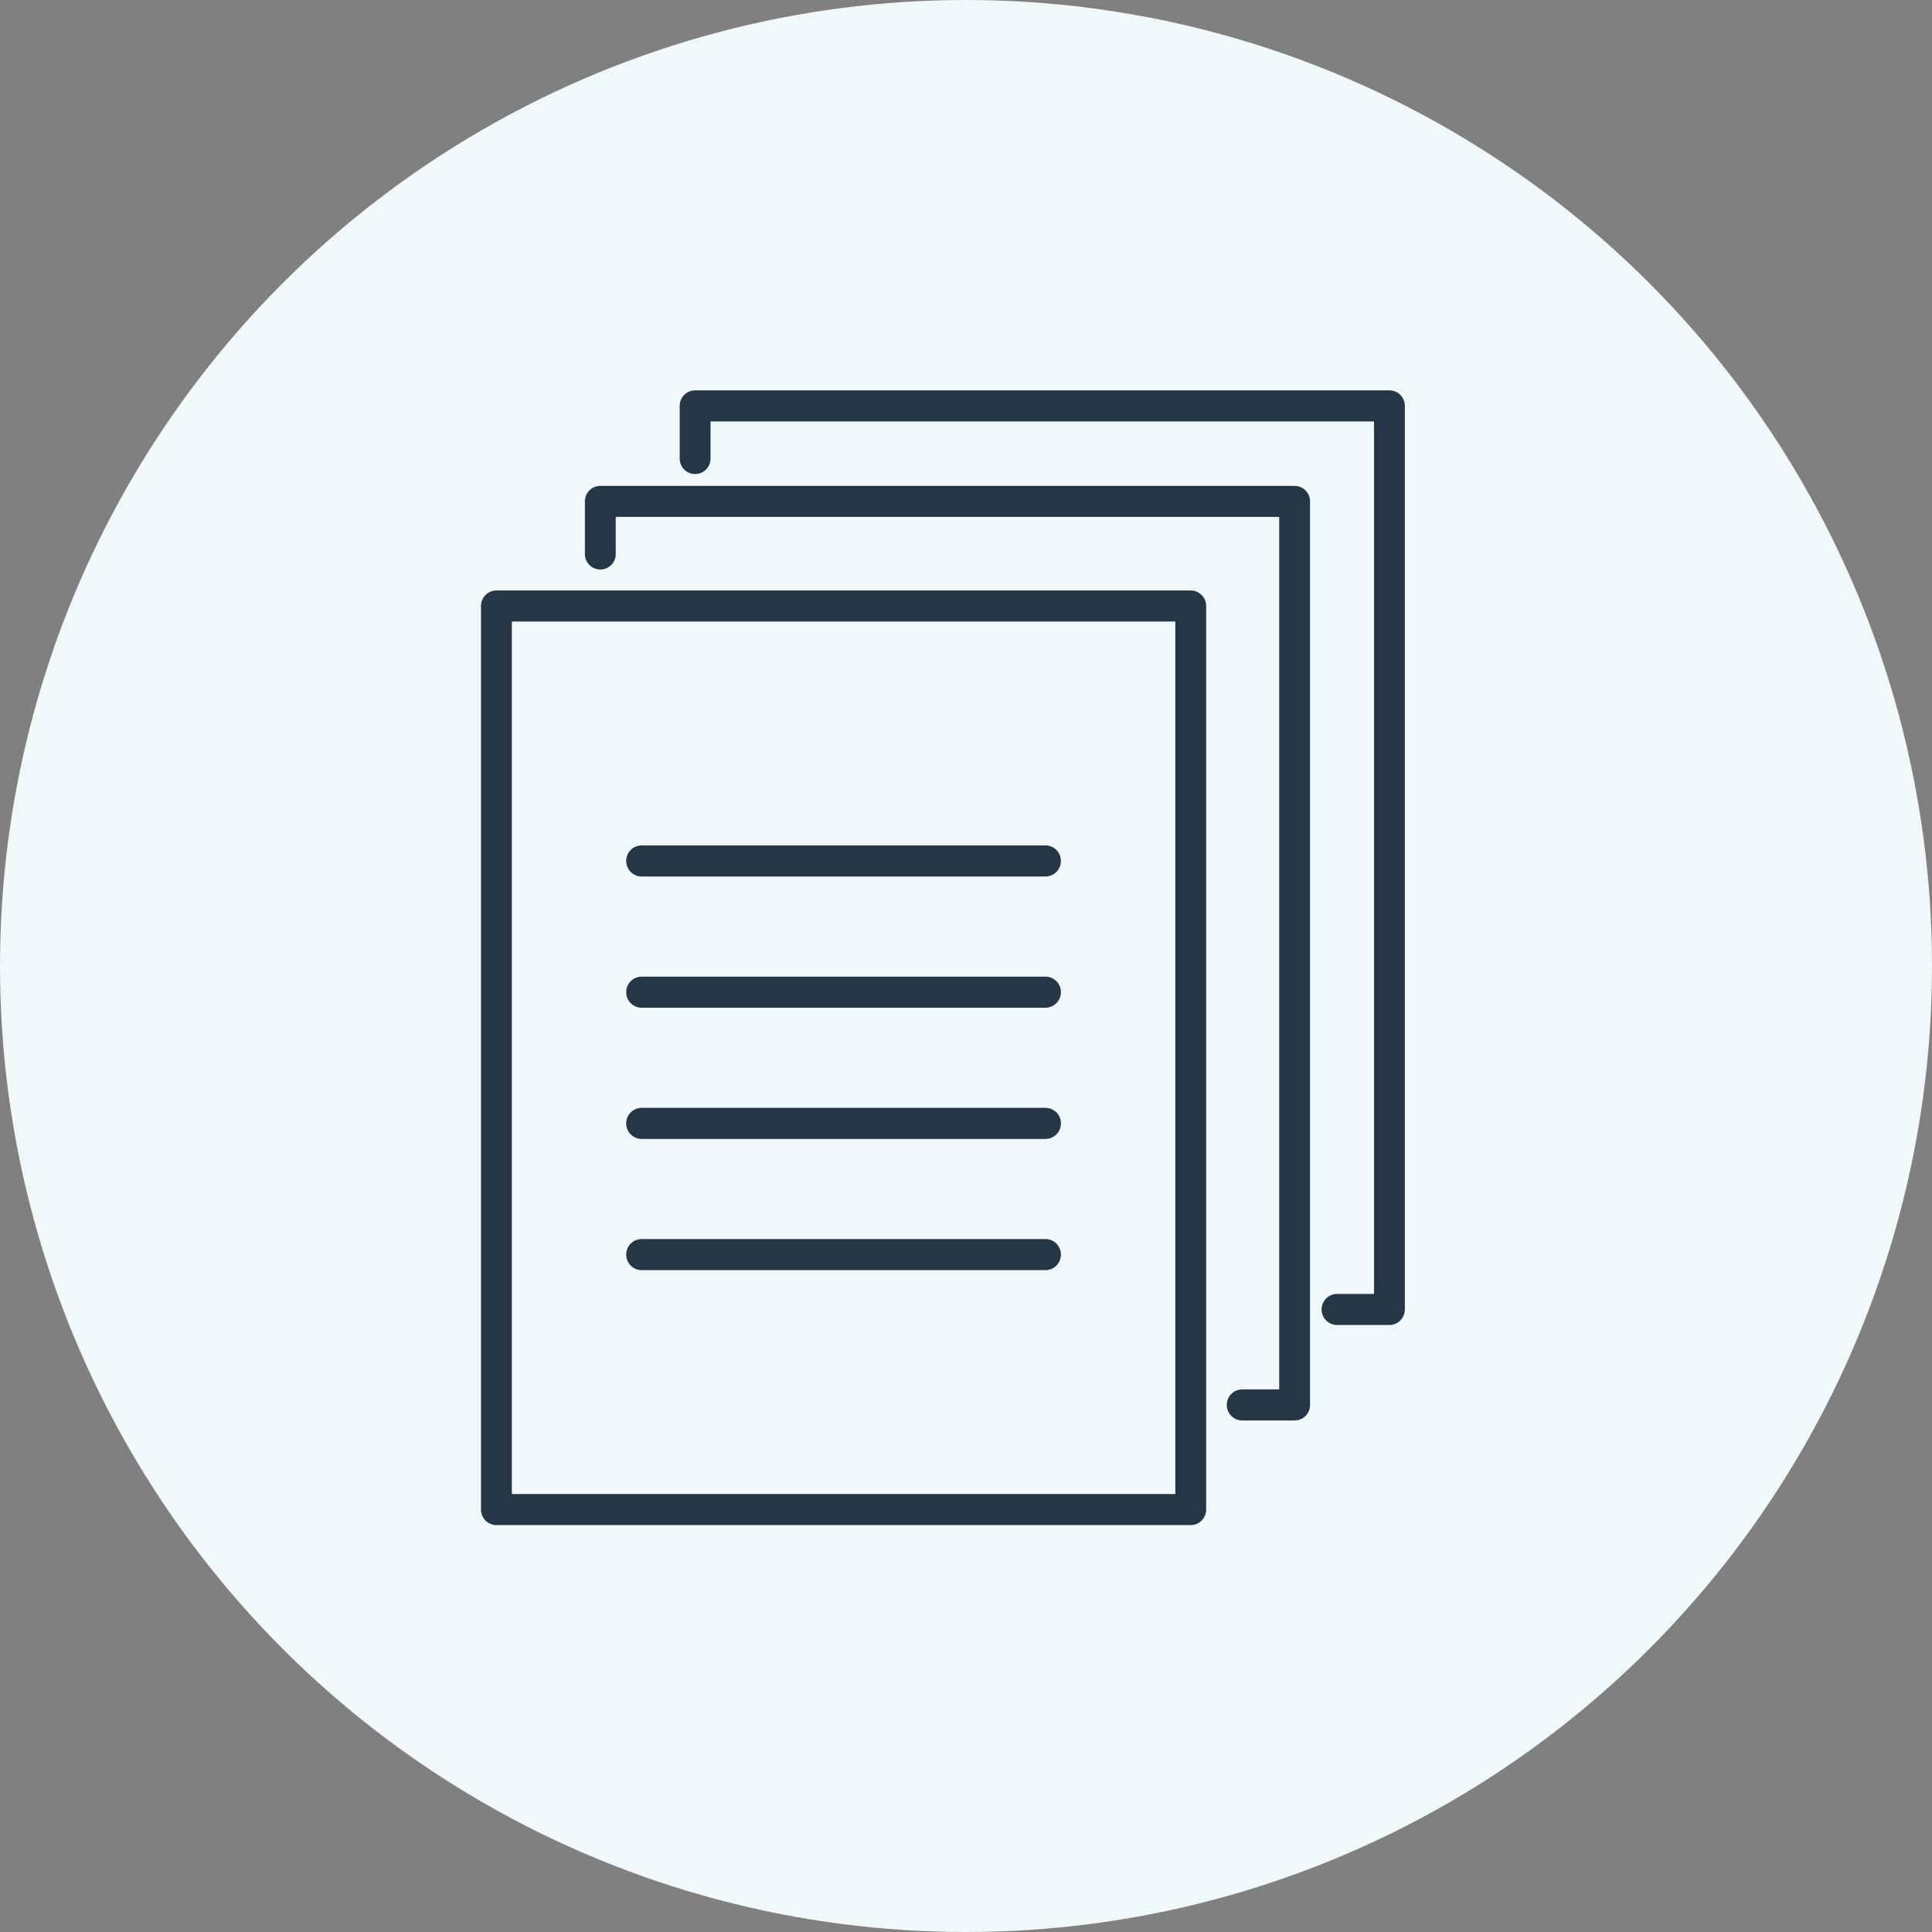 <svg xmlns="http://www.w3.org/2000/svg" width="120" height="120" viewBox="0 0 120 120">
  <rect x="0" y="0" width="120" height="120" fill="#808080" stroke="none"/>
  <g id="img_icon_doit_contact_icon04" transform="translate(-808 -999)">
    <circle id="楕円形_36" data-name="楕円形 36" cx="60" cy="60" r="60" transform="translate(808 999)" fill="#f1f8fa"/>
    <path id="線_50" data-name="線 50" d="M21.045-3.07H-4.042A.961.961,0,0,1-5-4.035.961.961,0,0,1-4.042-5H21.045A.961.961,0,0,1,22-4.035.961.961,0,0,1,21.045-3.07Z" transform="translate(851.895 1056.511)" fill="#253746"/>
    <path id="線_51" data-name="線 51" d="M21.045-3.07H-4.042A.961.961,0,0,1-5-4.035.961.961,0,0,1-4.042-5H21.045A.961.961,0,0,1,22-4.035.961.961,0,0,1,21.045-3.07Z" transform="translate(851.895 1064.661)" fill="#253746"/>
    <path id="線_52" data-name="線 52" d="M21.045-3.07H-4.042A.961.961,0,0,1-5-4.035.961.961,0,0,1-4.042-5H21.045A.961.961,0,0,1,22-4.035.961.961,0,0,1,21.045-3.07Z" transform="translate(851.895 1072.811)" fill="#253746"/>
    <path id="線_53" data-name="線 53" d="M21.045-3.07H-4.042A.961.961,0,0,1-5-4.035.961.961,0,0,1-4.042-5H21.045A.961.961,0,0,1,22-4.035.961.961,0,0,1,21.045-3.07Z" transform="translate(851.895 1080.96)" fill="#253746"/>
    <path id="パス_121691" data-name="パス 121691" d="M77.257,88.283H74.009a.965.965,0,0,1,0-1.93H76.3V32.16H35.091v2.309a.958.958,0,1,1-1.916,0V31.2a.961.961,0,0,1,.958-.965H77.257a.961.961,0,0,1,.958.965V87.318A.961.961,0,0,1,77.257,88.283Z" transform="translate(811.154 998.945)" fill="#253746"/>
    <path id="パス_121692" data-name="パス 121692" d="M107.988,57.552H104.74a.965.965,0,0,1,0-1.93h2.29V1.43H65.821V3.739a.958.958,0,1,1-1.916,0V.465A.961.961,0,0,1,64.863-.5h43.124a.961.961,0,0,1,.958.965V56.588A.961.961,0,0,1,107.988,57.552Z" transform="translate(786.312 1023.746)" fill="#253746"/>
    <path id="長方形_28216" data-name="長方形 28216" d="M-4.042-5H39.083a.961.961,0,0,1,.958.965v56.12a.961.961,0,0,1-.958.965H-4.042A.961.961,0,0,1-5,52.085V-4.035A.961.961,0,0,1-4.042-5ZM38.125-3.07H-3.084V51.12H38.125Z" transform="translate(842.876 1040.676)" fill="#253746"/>
  </g>
</svg>
